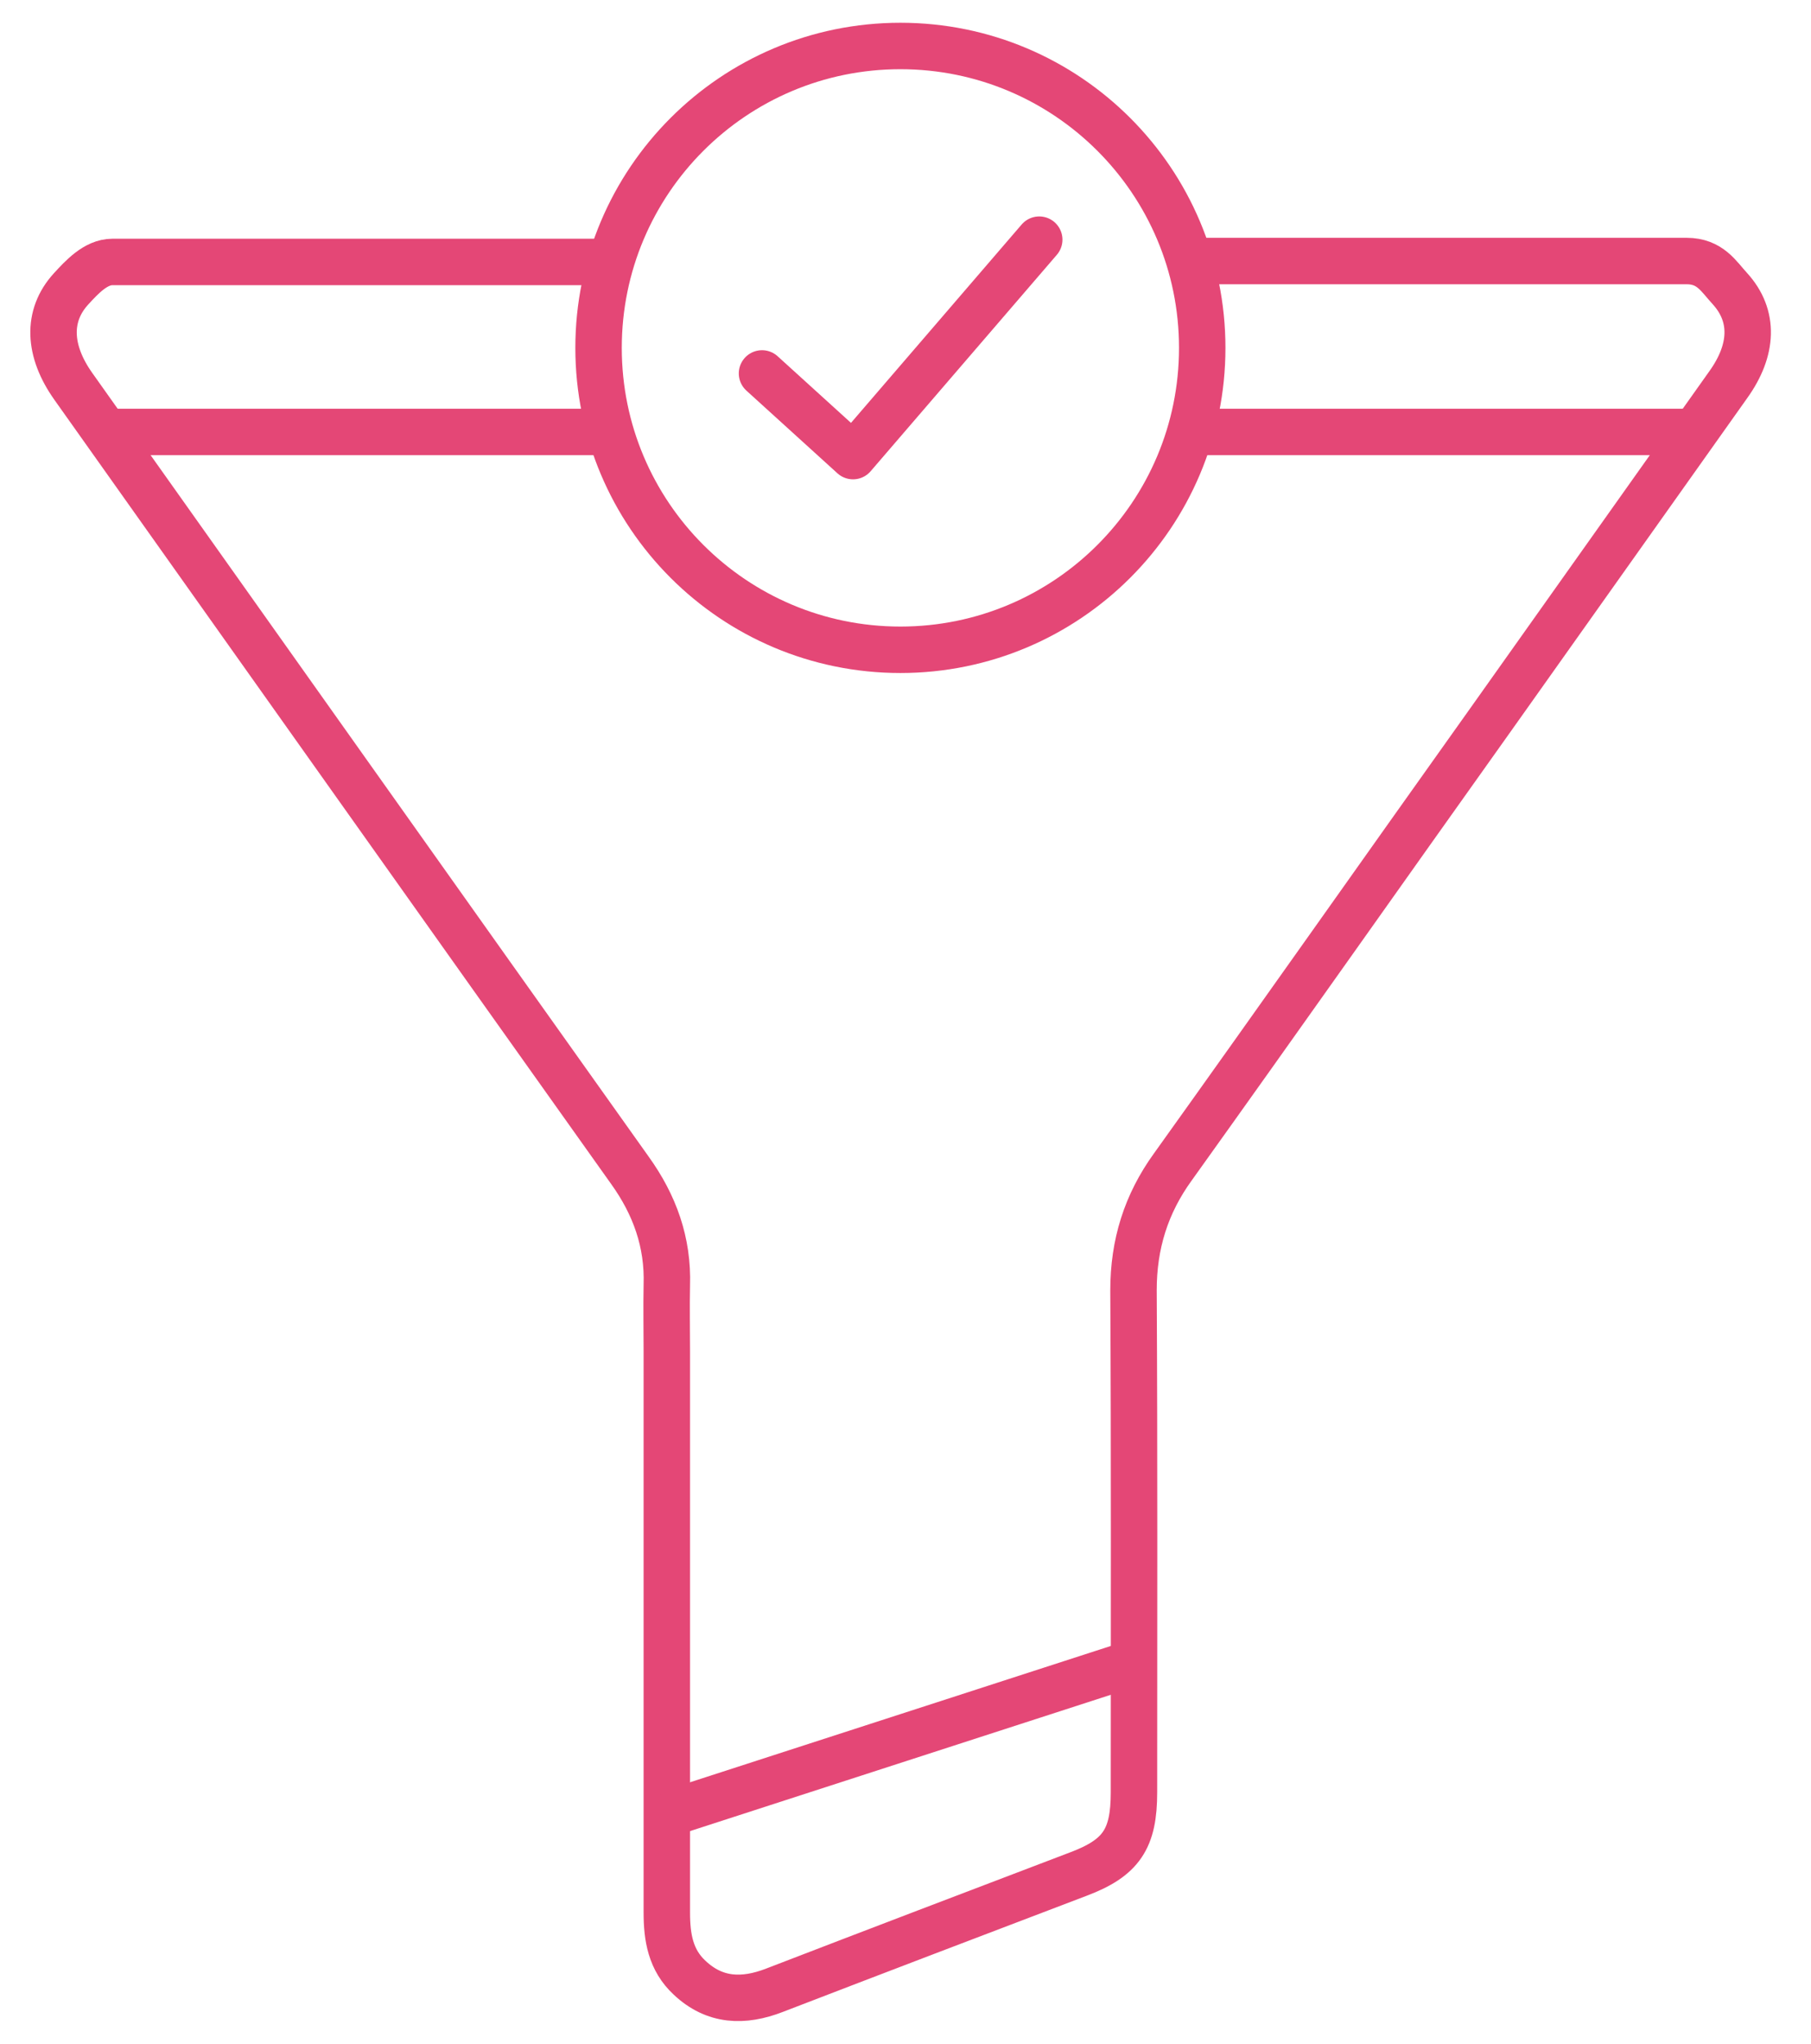 <svg width="39" height="44" viewBox="0 0 39 44" fill="none" xmlns="http://www.w3.org/2000/svg">
<path d="M25.89 5.62C31.59 5.62 36.13 5.62 36.32 5.62C36.83 5.62 37.01 5.95 37.25 6.21C37.79 6.8 37.75 7.54 37.22 8.28C35.51 10.69 33.8 13.1 32.09 15.51C29.81 18.71 27.55 21.92 25.26 25.12C24.68 25.92 24.41 26.79 24.41 27.78C24.43 31.38 24.42 34.99 24.42 38.59C24.42 39.59 24.15 40 23.22 40.35C21.04 41.18 18.86 42.01 16.68 42.85C16.01 43.11 15.39 43.09 14.85 42.58C14.44 42.2 14.36 41.71 14.36 41.18C14.36 37.15 14.36 33.12 14.36 29.09C14.36 28.62 14.35 28.14 14.36 27.67C14.39 26.75 14.1 25.94 13.56 25.19C9.56 19.57 5.57 13.94 1.58 8.32C1.04 7.56 1 6.8 1.53 6.22C1.76 5.97 2.06 5.64 2.42 5.64C2.56 5.64 7.13 5.64 12.89 5.64" stroke="#E44776" stroke-miterlimit="10"/>
<path d="M25.89 9.3H36.51" stroke="#E44776" stroke-miterlimit="10"/>
<path d="M2.28 9.3H12.89" stroke="#E44776" stroke-miterlimit="10"/>
<path d="M14.36 39.06L24.58 35.75" stroke="#E44776" stroke-miterlimit="10"/>
<path d="M19.39 13.99C22.98 13.99 25.89 11.08 25.89 7.49C25.89 3.9 22.98 0.99 19.39 0.99C15.8 0.99 12.89 3.9 12.89 7.49C12.89 11.08 15.8 13.99 19.39 13.99Z" stroke="#E44776" stroke-miterlimit="10" stroke-linecap="round" stroke-linejoin="round"/>
<path d="M16.41 8.04L18.37 9.82L22.38 5.16" stroke="#E44776" stroke-miterlimit="10" stroke-linecap="round" stroke-linejoin="round"/>
</svg>
